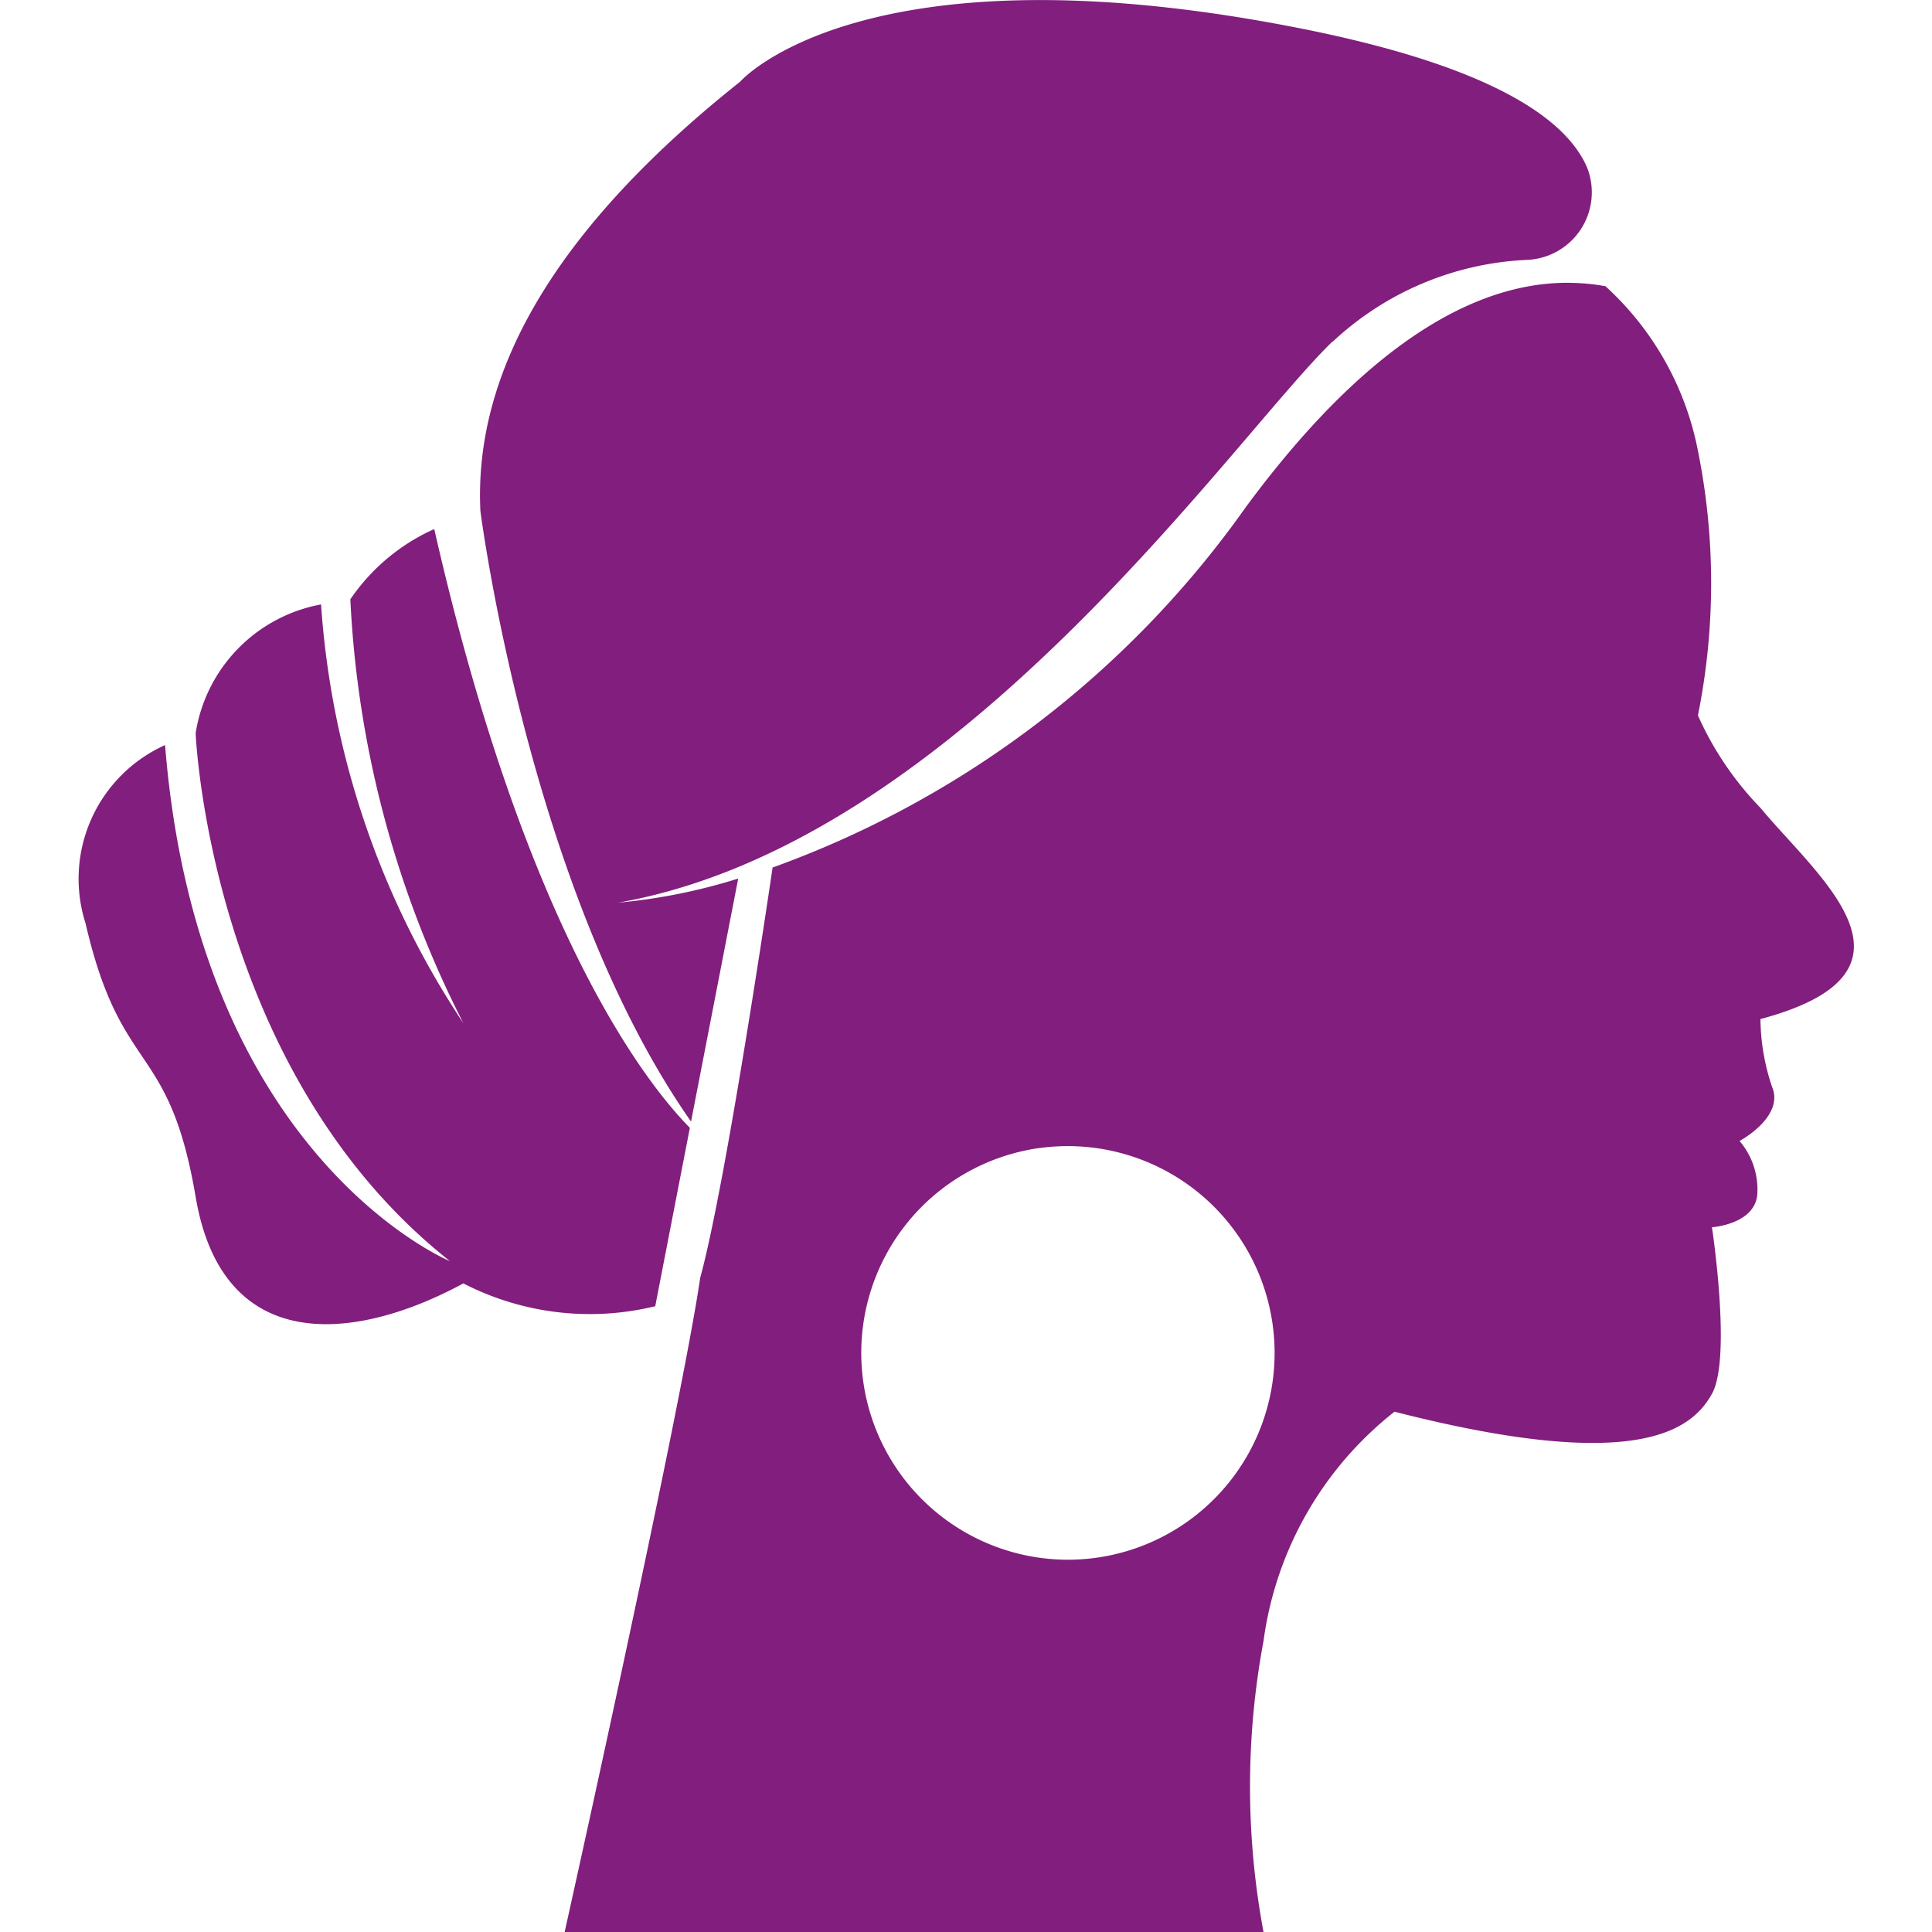 <?xml version="1.0" encoding="UTF-8" standalone="no"?>
<svg xmlns:inkscape="http://www.inkscape.org/namespaces/inkscape" xmlns:sodipodi="http://sodipodi.sourceforge.net/DTD/sodipodi-0.dtd" xmlns="http://www.w3.org/2000/svg" xmlns:svg="http://www.w3.org/2000/svg" width="32" height="32" viewBox="0 0 32 32" version="1.1" id="svg35" sodipodi:docname="rosto-feminino.svg" inkscape:version="1.1.2 (b8e25be833, 2022-02-05)">
  <defs id="defs19">
    <clipPath id="clip-path">
      <rect id="Retângulo_585" data-name="Retângulo 585" width="77.299" height="78.104" fill="none" x="0" y="0"></rect>
    </clipPath>
    <clipPath id="clip-path-3">
      <path id="Caminho_1559" data-name="Caminho 1559" d="m 1173.215,160.79 a 33.724,33.724 0 1 0 33.724,-33.724 33.725,33.725 0 0 0 -33.724,33.724" transform="translate(-1173.215,-127.066)" fill="none"></path>
    </clipPath>
    <linearGradient id="linear-gradient" x1="-944.698" y1="428.439" x2="-943.888" y2="428.439" gradientUnits="userSpaceOnUse" gradientTransform="scale(1,1)">
      <stop offset="0" stop-color="#fff" id="stop6"></stop>
      <stop offset="0.268" stop-color="#fafafa" id="stop8"></stop>
      <stop offset="0.549" stop-color="#eee" id="stop10"></stop>
      <stop offset="0.836" stop-color="#d9d9d9" id="stop12"></stop>
      <stop offset="0.997" stop-color="#cacaca" id="stop14"></stop>
      <stop offset="1" stop-color="#cacaca" id="stop16"></stop>
    </linearGradient>
  </defs>
  <g id="g1059" transform="matrix(0.851,0,0,0.851,-14.919,-14.997)">
    <path id="Caminho_1560" data-name="Caminho 1560" d="m 43.465,24.27 c -1.969,1.911 -7.305,9.765 -13.906,10.922 a 11.23,11.23 0 0 0 2.357,-0.475 l -0.017,0.006 -0.918,4.729 c -3.163,-4.515 -4.1,-11.887 -4.1,-11.887 -0.109,-2.29 0.975,-5.107 5.054,-8.351 0,0 2.374,-2.722 10.885,-1.043 3.819,0.754 5.208,1.8 5.6,2.71 a 1.316,1.316 0 0 1 -1.169,1.8 5.921,5.921 0 0 0 -3.782,1.593" fill="#821e7d"></path>
    <path id="Caminho_1561" d="m 48.094,23.127 c -1.663,-0.023 -3.808,0.968 -6.316,4.367 a 19.3,19.3 0 0 1 -9.252,7.029 l 0.041,-0.014 v 0.006 c 0,0 -0.891,6.096 -1.408,7.979 -0.376,2.582 -2.639,12.736 -2.639,12.736 h 13.604 a 15.405,15.405 0 0 1 0,-5.672 6.832,6.832 0 0 1 2.549,-4.459 c 4.747,1.216 5.79,0.347 6.178,-0.348 0.388,-0.695 0,-3.242 0,-3.242 0,0 0.885,-0.058 0.885,-0.695 a 1.449,1.449 0 0 0 -0.348,-0.984 c 0,0 0.869,-0.464 0.637,-1.043 a 4.215,4.215 0 0 1 -0.23,-1.33 c 3.474,-0.927 1.1,-2.78 0,-4.111 a 6.217,6.217 0 0 1 -1.217,-1.799 13.028,13.028 0 0 0 0,-5.152 5.831,5.831 0 0 0 -1.799,-3.201 c -0.217,-0.041 -0.446,-0.063 -0.684,-0.066 z m -10.355,16.844 a 4.026,4.026 0 0 1 4.6,3.984 4.026,4.026 0 0 1 -4.027,4.025 4.026,4.026 0 0 1 -0.572,-8.01 z" style="fill:#821e7d;fill-opacity:1"></path>
    <path id="Caminho_1562" data-name="Caminho 1562" d="m 20.744,32.125 c 0.642,8.029 5.545,10.044 5.545,10.044 -4.689,-3.705 -4.95,-10.276 -4.95,-10.276 a 3.023,3.023 0 0 1 2.441,-2.506 16.764,16.764 0 0 0 2.77,8.15 20.232,20.232 0 0 1 -2.2,-8.25 3.9,3.9 0 0 1 1.633,-1.367 c 1.779,7.812 4.115,10.78 4.975,11.654 l -0.674,3.472 A 5.375,5.375 0 0 1 26.55,42.602 c -2.143,1.158 -4.689,1.39 -5.21,-1.679 -0.521,-3.069 -1.448,-2.316 -2.143,-5.326 a 2.853,2.853 0 0 1 1.548,-3.473" fill="#821e7d"></path>
  </g>
</svg>
